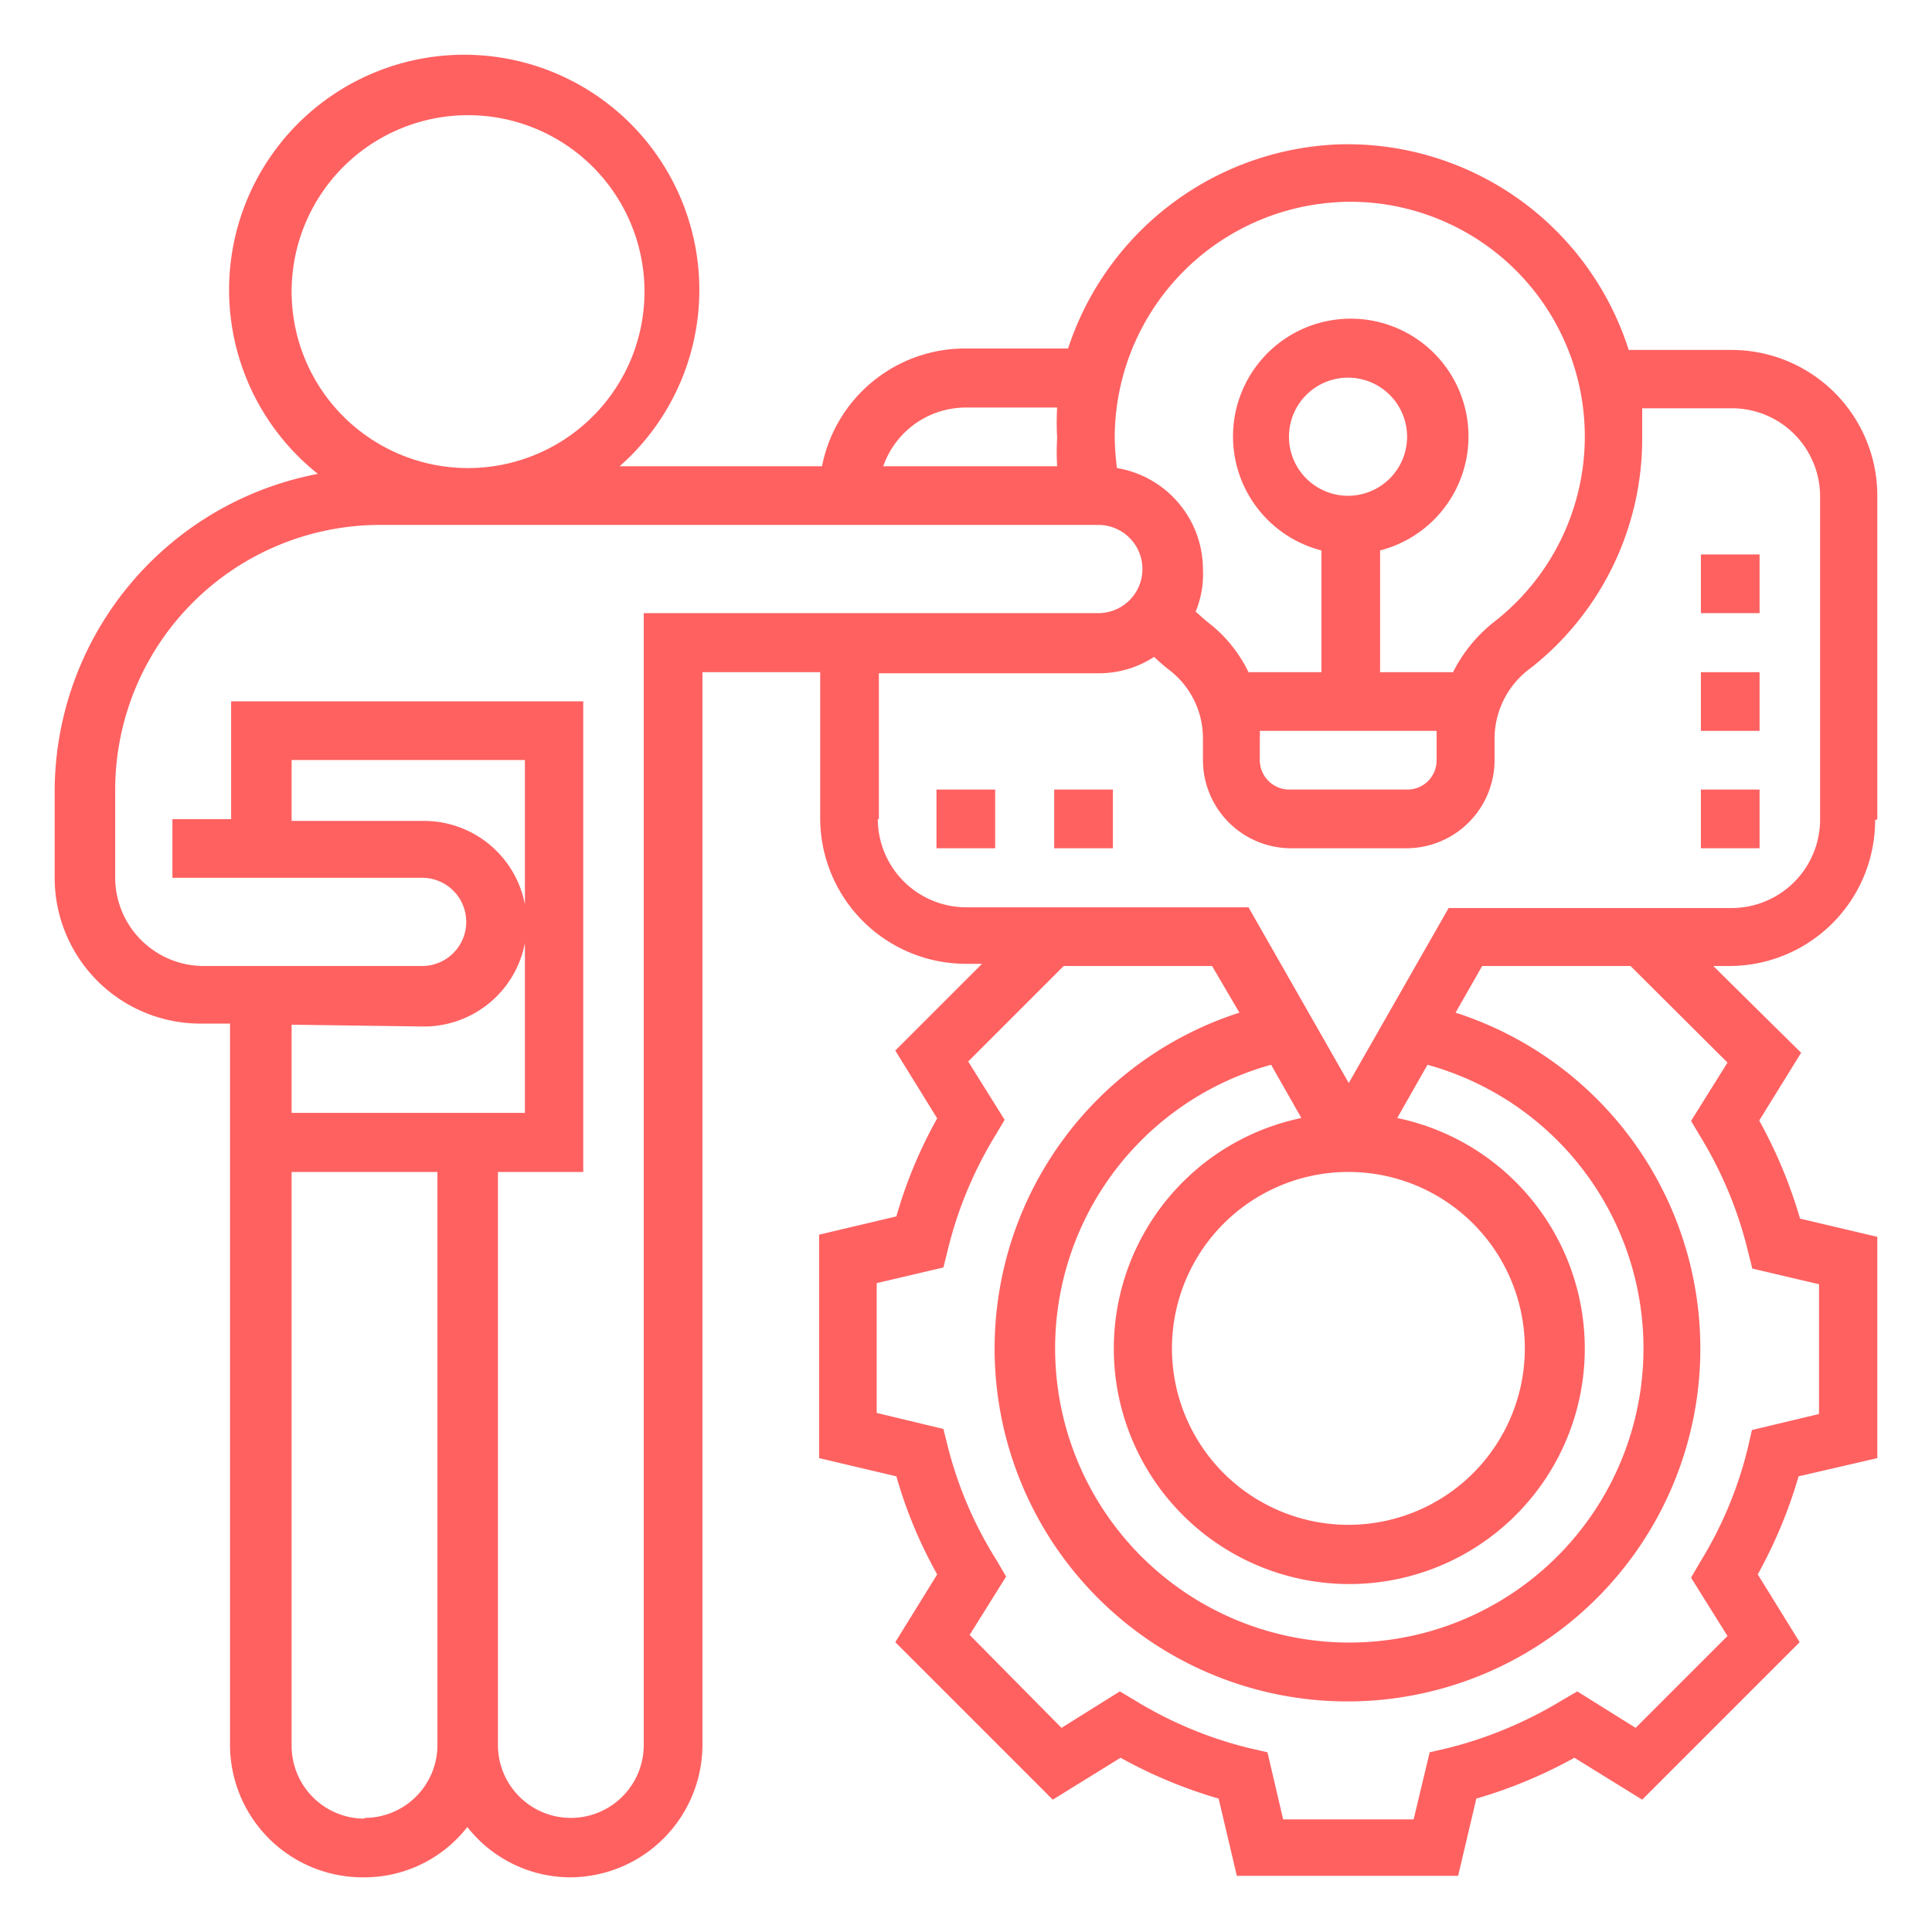 <svg id="Layer_1" data-name="Layer 1" xmlns="http://www.w3.org/2000/svg" viewBox="0 0 53 53"><defs><style>.cls-1{fill:#ff6161;}</style></defs><title>Artboard 2 copy 73</title><path class="cls-1" d="M51.5,22.47V13.6a4,4,0,0,0-4-4H44.68a8.1,8.1,0,0,0-7.94-5.64A8.14,8.14,0,0,0,29.3,9.56H26.5a4,4,0,0,0-3.95,3.23H17A6.45,6.45,0,1,0,8.72,13,8.88,8.88,0,0,0,1.5,21.66v2.42a4,4,0,0,0,4,4h.81V47.87A3.64,3.64,0,0,0,10,51.5a3.58,3.58,0,0,0,2.82-1.38,3.6,3.6,0,0,0,2.82,1.38,3.64,3.64,0,0,0,3.63-3.63V18.44h3.23v4a4,4,0,0,0,4,4h.44l-2.38,2.38,1.15,1.86a12.43,12.43,0,0,0-1.12,2.69l-2.12.5V40l2.12.5a12.43,12.43,0,0,0,1.12,2.69l-1.15,1.86,4.32,4.32,1.86-1.15a13,13,0,0,0,2.69,1.12l.5,2.12H40l.5-2.12a13,13,0,0,0,2.69-1.12l1.86,1.15,4.32-4.32-1.15-1.86a13,13,0,0,0,1.12-2.69L51.5,40V33.93l-2.12-.5a13,13,0,0,0-1.12-2.69l1.15-1.86L47,26.5h.44a4,4,0,0,0,4-4ZM36.78,5.54A6.44,6.44,0,0,1,41,17.05a4.11,4.11,0,0,0-1.14,1.39h-2V15.1a3.23,3.23,0,1,0-1.61,0v3.34h-2a3.79,3.79,0,0,0-1.09-1.35c-.13-.1-.24-.21-.36-.31A2.71,2.71,0,0,0,33,15.61a2.82,2.82,0,0,0-2.36-2.77,7.72,7.72,0,0,1-.06-.83,6.48,6.48,0,0,1,6.25-6.47ZM34.55,20.05h4.86c0,.06,0,.12,0,.18v.62a.8.8,0,0,1-.8.81H35.37a.81.81,0,0,1-.81-.81v-.62a1.09,1.09,0,0,0,0-.18ZM37,13.6A1.62,1.62,0,1,1,38.6,12,1.62,1.62,0,0,1,37,13.6ZM26.5,11.18H29a7.56,7.56,0,0,0,0,.83,6.81,6.81,0,0,0,0,.78H24.23a2.4,2.4,0,0,1,2.27-1.61ZM8,8a4.84,4.84,0,1,1,4.84,4.84A4.84,4.84,0,0,1,8,8Zm3.63,20.16a2.82,2.82,0,0,0,0-5.64H8V20.85H14.4v9.68H8V28.11ZM10,49.89a2,2,0,0,1-2-2V32.15h4V47.87a2,2,0,0,1-2,2Zm7.66-33.07V47.87a2,2,0,1,1-4,0V32.15H16V19.24H6.34v3.23H4.73v1.61h6.85a1.21,1.21,0,0,1,0,2.42h-6a2.43,2.43,0,0,1-2.42-2.42V21.66a7.27,7.27,0,0,1,7.26-7.26H30.13a1.21,1.21,0,1,1,0,2.42Zm6.45,5.65v-4h6.05a2.76,2.76,0,0,0,1.5-.45,5,5,0,0,0,.43.37A2.36,2.36,0,0,1,33,20.23v.62a2.42,2.42,0,0,0,2.42,2.42H38.6A2.42,2.42,0,0,0,41,20.85v-.62A2.4,2.4,0,0,1,42,18.32,8,8,0,0,0,45.05,12c0-.27,0-.54,0-.8h2.46a2.42,2.42,0,0,1,2.42,2.42v8.87a2.43,2.43,0,0,1-2.42,2.42H39.74L37,29.71l-2.75-4.82H26.5a2.43,2.43,0,0,1-2.42-2.42Zm11.59,8.2a6.46,6.46,0,1,0,2.63,0l.83-1.46a8.07,8.07,0,1,1-4.29,0ZM37,32.15A4.84,4.84,0,1,1,32.15,37,4.84,4.84,0,0,1,37,32.15Zm10.39-3-1,1.6.25.42a11,11,0,0,1,1.31,3.15l.12.48,1.83.43v3.56l-1.84.44-.11.48a10.83,10.83,0,0,1-1.31,3.14l-.25.43,1,1.6-2.52,2.52-1.6-1-.43.25a11.36,11.36,0,0,1-3.14,1.31l-.48.11-.44,1.84H35.2l-.43-1.84-.48-.11a11,11,0,0,1-3.15-1.31l-.42-.25-1.6,1L26.6,44.85l1-1.6-.25-.43A10.83,10.83,0,0,1,26,39.68l-.12-.48-1.83-.44V35.2l1.83-.43.12-.48a11,11,0,0,1,1.31-3.15l.25-.42-1-1.6,2.62-2.62h4.07L34,27.78a9.68,9.68,0,1,0,5.93,0l.73-1.28h4.07Zm0,0"/><rect class="cls-1" x="46.66" y="21.66" width="1.61" height="1.61"/><rect class="cls-1" x="46.66" y="18.44" width="1.61" height="1.61"/><rect class="cls-1" x="46.66" y="15.21" width="1.61" height="1.61"/><rect class="cls-1" x="25.69" y="21.66" width="1.61" height="1.61"/><rect class="cls-1" x="28.92" y="21.66" width="1.61" height="1.61"/></svg>